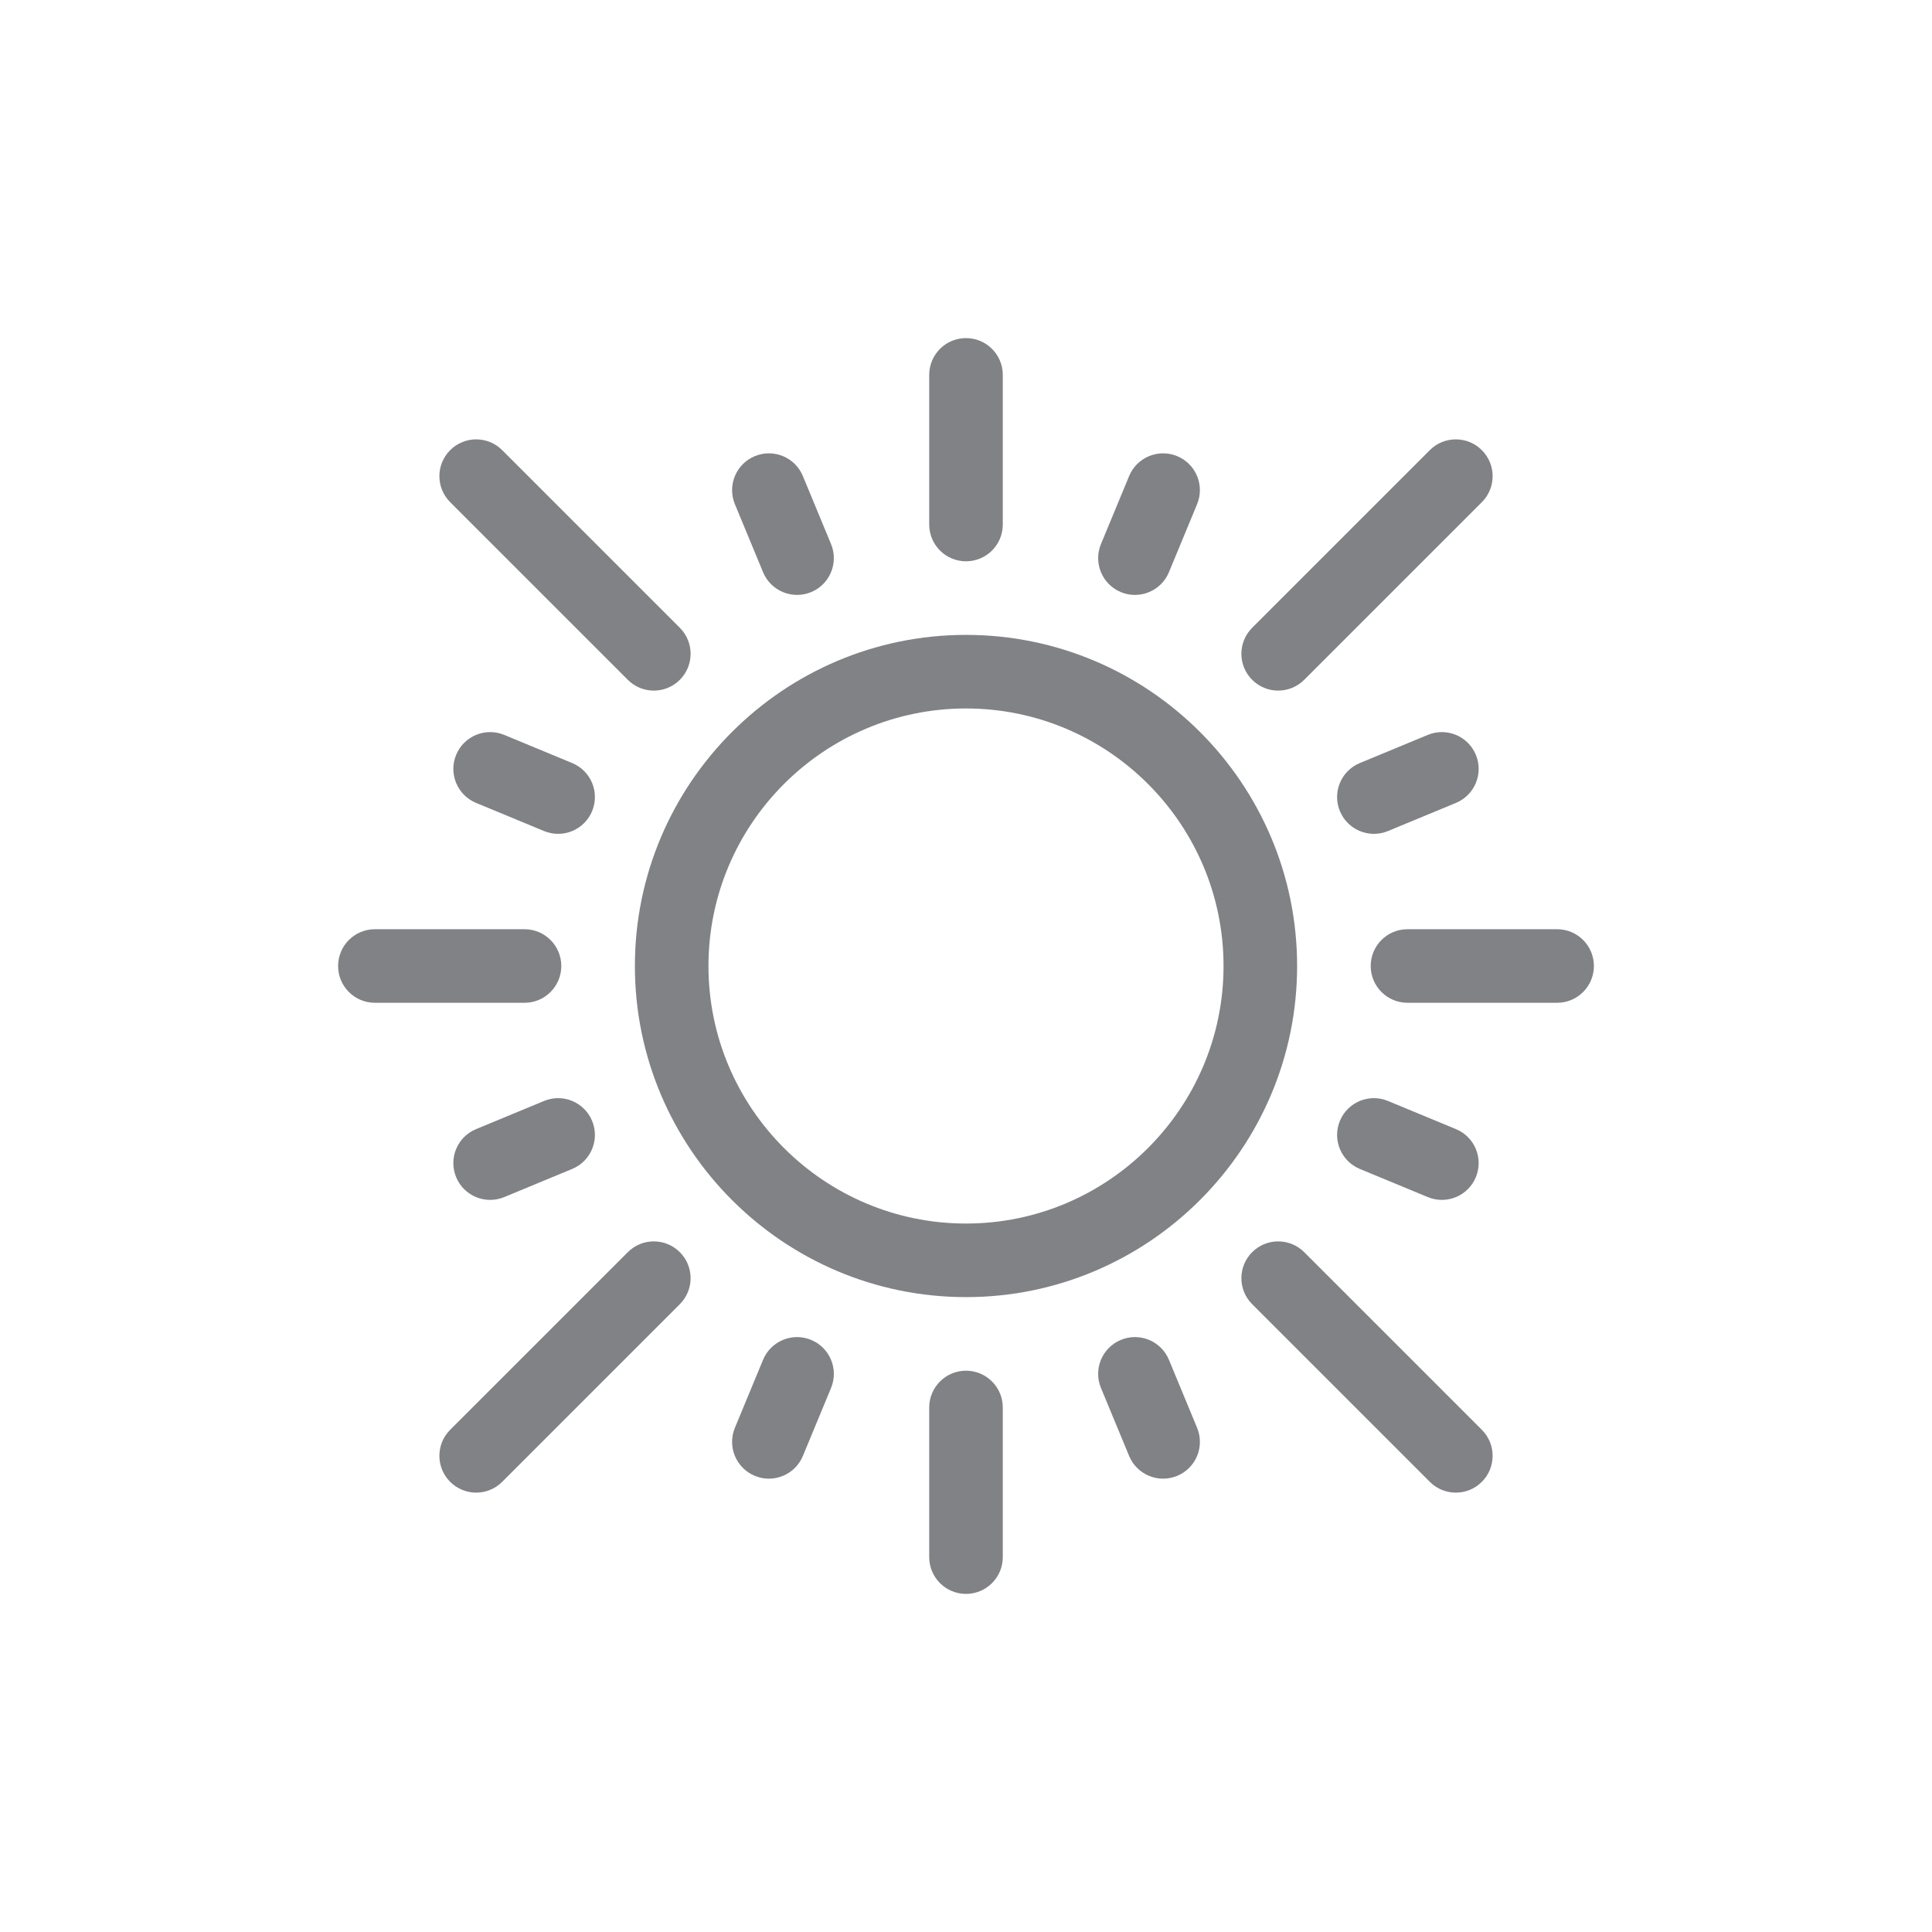 <?xml version="1.0" encoding="utf-8"?>
<!-- Generator: Adobe Illustrator 15.0.0, SVG Export Plug-In . SVG Version: 6.00 Build 0)  -->
<!DOCTYPE svg PUBLIC "-//W3C//DTD SVG 1.1//EN" "http://www.w3.org/Graphics/SVG/1.1/DTD/svg11.dtd">
<svg version="1.1" id="Layer_1" xmlns="http://www.w3.org/2000/svg" xmlns:xlink="http://www.w3.org/1999/xlink" x="0px" y="0px"
	 width="120px" height="120px" viewBox="0 0 120 120" enable-background="new 0 0 120 120" xml:space="preserve">
<g>
	<path fill="#808285" d="M39.434,60c0,11.341,9.226,20.566,20.566,20.566c11.341,0,20.566-9.226,20.566-20.566
		c0-11.34-9.226-20.566-20.566-20.566C48.66,39.434,39.434,48.66,39.434,60z M60,44.004c8.82,0,15.996,7.176,15.996,15.996
		S68.82,75.996,60,75.996S44.004,68.82,44.004,60S51.18,44.004,60,44.004z"/>
	<path fill="#808285" d="M77.774,77.774c-0.893,0.893-0.893,2.339,0,3.231L88.808,92.04c0.893,0.893,2.34,0.893,3.232,0
		s0.893-2.34,0-3.232L81.006,77.774C80.113,76.882,78.667,76.882,77.774,77.774z"/>
	<path fill="#808285" d="M31.192,27.96c-0.892-0.893-2.339-0.893-3.231,0c-0.893,0.892-0.893,2.339,0,3.231l11.034,11.034
		c0.892,0.893,2.339,0.893,3.231,0s0.893-2.339,0-3.231L31.192,27.96z"/>
	<path fill="#808285" d="M27.96,92.04c0.892,0.893,2.339,0.893,3.231,0l11.034-11.034c0.893-0.893,0.893-2.339,0-3.231
		c-0.892-0.893-2.339-0.893-3.231,0L27.96,88.808C27.068,89.7,27.068,91.147,27.96,92.04L27.96,92.04z"/>
	<path fill="#808285" d="M92.04,27.96c-0.893-0.893-2.34-0.893-3.232,0L77.774,38.994c-0.893,0.892-0.893,2.339,0,3.231
		s2.339,0.893,3.231,0L92.04,31.192C92.933,30.299,92.933,28.853,92.04,27.96z"/>
	<path fill="#808285" d="M69.619,83.224c-1.166,0.482-1.72,1.819-1.236,2.985l1.749,4.223c0.482,1.164,1.818,1.72,2.985,1.236
		c1.166-0.482,1.72-1.819,1.237-2.985l-1.749-4.223C72.122,83.294,70.785,82.74,69.619,83.224z"/>
	<path fill="#808285" d="M50.38,36.777c1.167-0.483,1.72-1.82,1.237-2.986l-1.749-4.223c-0.483-1.166-1.819-1.719-2.985-1.236
		s-1.72,1.819-1.237,2.986l1.749,4.222C47.877,36.704,49.213,37.26,50.38,36.777z"/>
	<path fill="#808285" d="M33.791,68.383l-4.223,1.749c-1.166,0.482-1.719,1.819-1.236,2.985c0.482,1.164,1.818,1.721,2.986,1.236
		l4.222-1.748c1.166-0.483,1.72-1.82,1.237-2.986S34.957,67.899,33.791,68.383z"/>
	<path fill="#808285" d="M86.209,51.618l4.223-1.749c1.166-0.483,1.72-1.82,1.236-2.986c-0.482-1.166-1.819-1.72-2.985-1.237
		l-4.223,1.749c-1.166,0.483-1.72,1.82-1.236,2.986C83.706,51.545,85.041,52.101,86.209,51.618z"/>
	<path fill="#808285" d="M47.395,84.46l-1.749,4.223c-0.483,1.166,0.071,2.503,1.237,2.985c1.171,0.485,2.504-0.075,2.986-1.236
		l1.749-4.223c0.483-1.166-0.071-2.503-1.237-2.985C49.214,82.74,47.878,83.294,47.395,84.46z"/>
	<path fill="#808285" d="M72.605,35.54l1.748-4.222c0.483-1.167-0.07-2.503-1.236-2.986s-2.503,0.07-2.985,1.236l-1.749,4.223
		c-0.483,1.166,0.07,2.502,1.236,2.986C70.79,37.262,72.124,36.701,72.605,35.54z"/>
	<path fill="#808285" d="M35.54,47.395l-4.222-1.749c-1.167-0.483-2.503,0.071-2.986,1.237s0.07,2.502,1.236,2.986l4.223,1.749
		c1.171,0.484,2.504-0.076,2.986-1.237C37.26,49.215,36.706,47.878,35.54,47.395z"/>
	<path fill="#808285" d="M90.432,70.132l-4.223-1.749c-1.166-0.483-2.503,0.07-2.985,1.236c-0.483,1.166,0.07,2.503,1.236,2.986
		l4.223,1.749c1.171,0.484,2.505-0.076,2.985-1.237C92.151,71.951,91.598,70.614,90.432,70.132z"/>
	<path fill="#808285" d="M57.715,87.422v9.293C57.715,97.977,58.738,99,60,99c1.262,0,2.285-1.023,2.285-2.285v-9.293
		c0-1.262-1.023-2.285-2.285-2.285C58.738,85.137,57.715,86.16,57.715,87.422z"/>
	<path fill="#808285" d="M62.285,32.578v-9.293C62.285,22.023,61.262,21,60,21c-1.262,0-2.285,1.023-2.285,2.285v9.293
		c0,1.262,1.023,2.285,2.285,2.285C61.262,34.863,62.285,33.84,62.285,32.578z"/>
	<path fill="#808285" d="M21,60c0,1.262,1.023,2.285,2.285,2.285h9.293c1.262,0,2.285-1.023,2.285-2.285
		c0-1.262-1.023-2.285-2.285-2.285h-9.293C22.023,57.715,21,58.738,21,60z"/>
	<path fill="#808285" d="M96.715,57.715h-9.293c-1.262,0-2.285,1.023-2.285,2.285c0,1.262,1.023,2.285,2.285,2.285h9.293
		C97.977,62.285,99,61.262,99,60C99,58.738,97.977,57.715,96.715,57.715z"/>
</g>
</svg>
